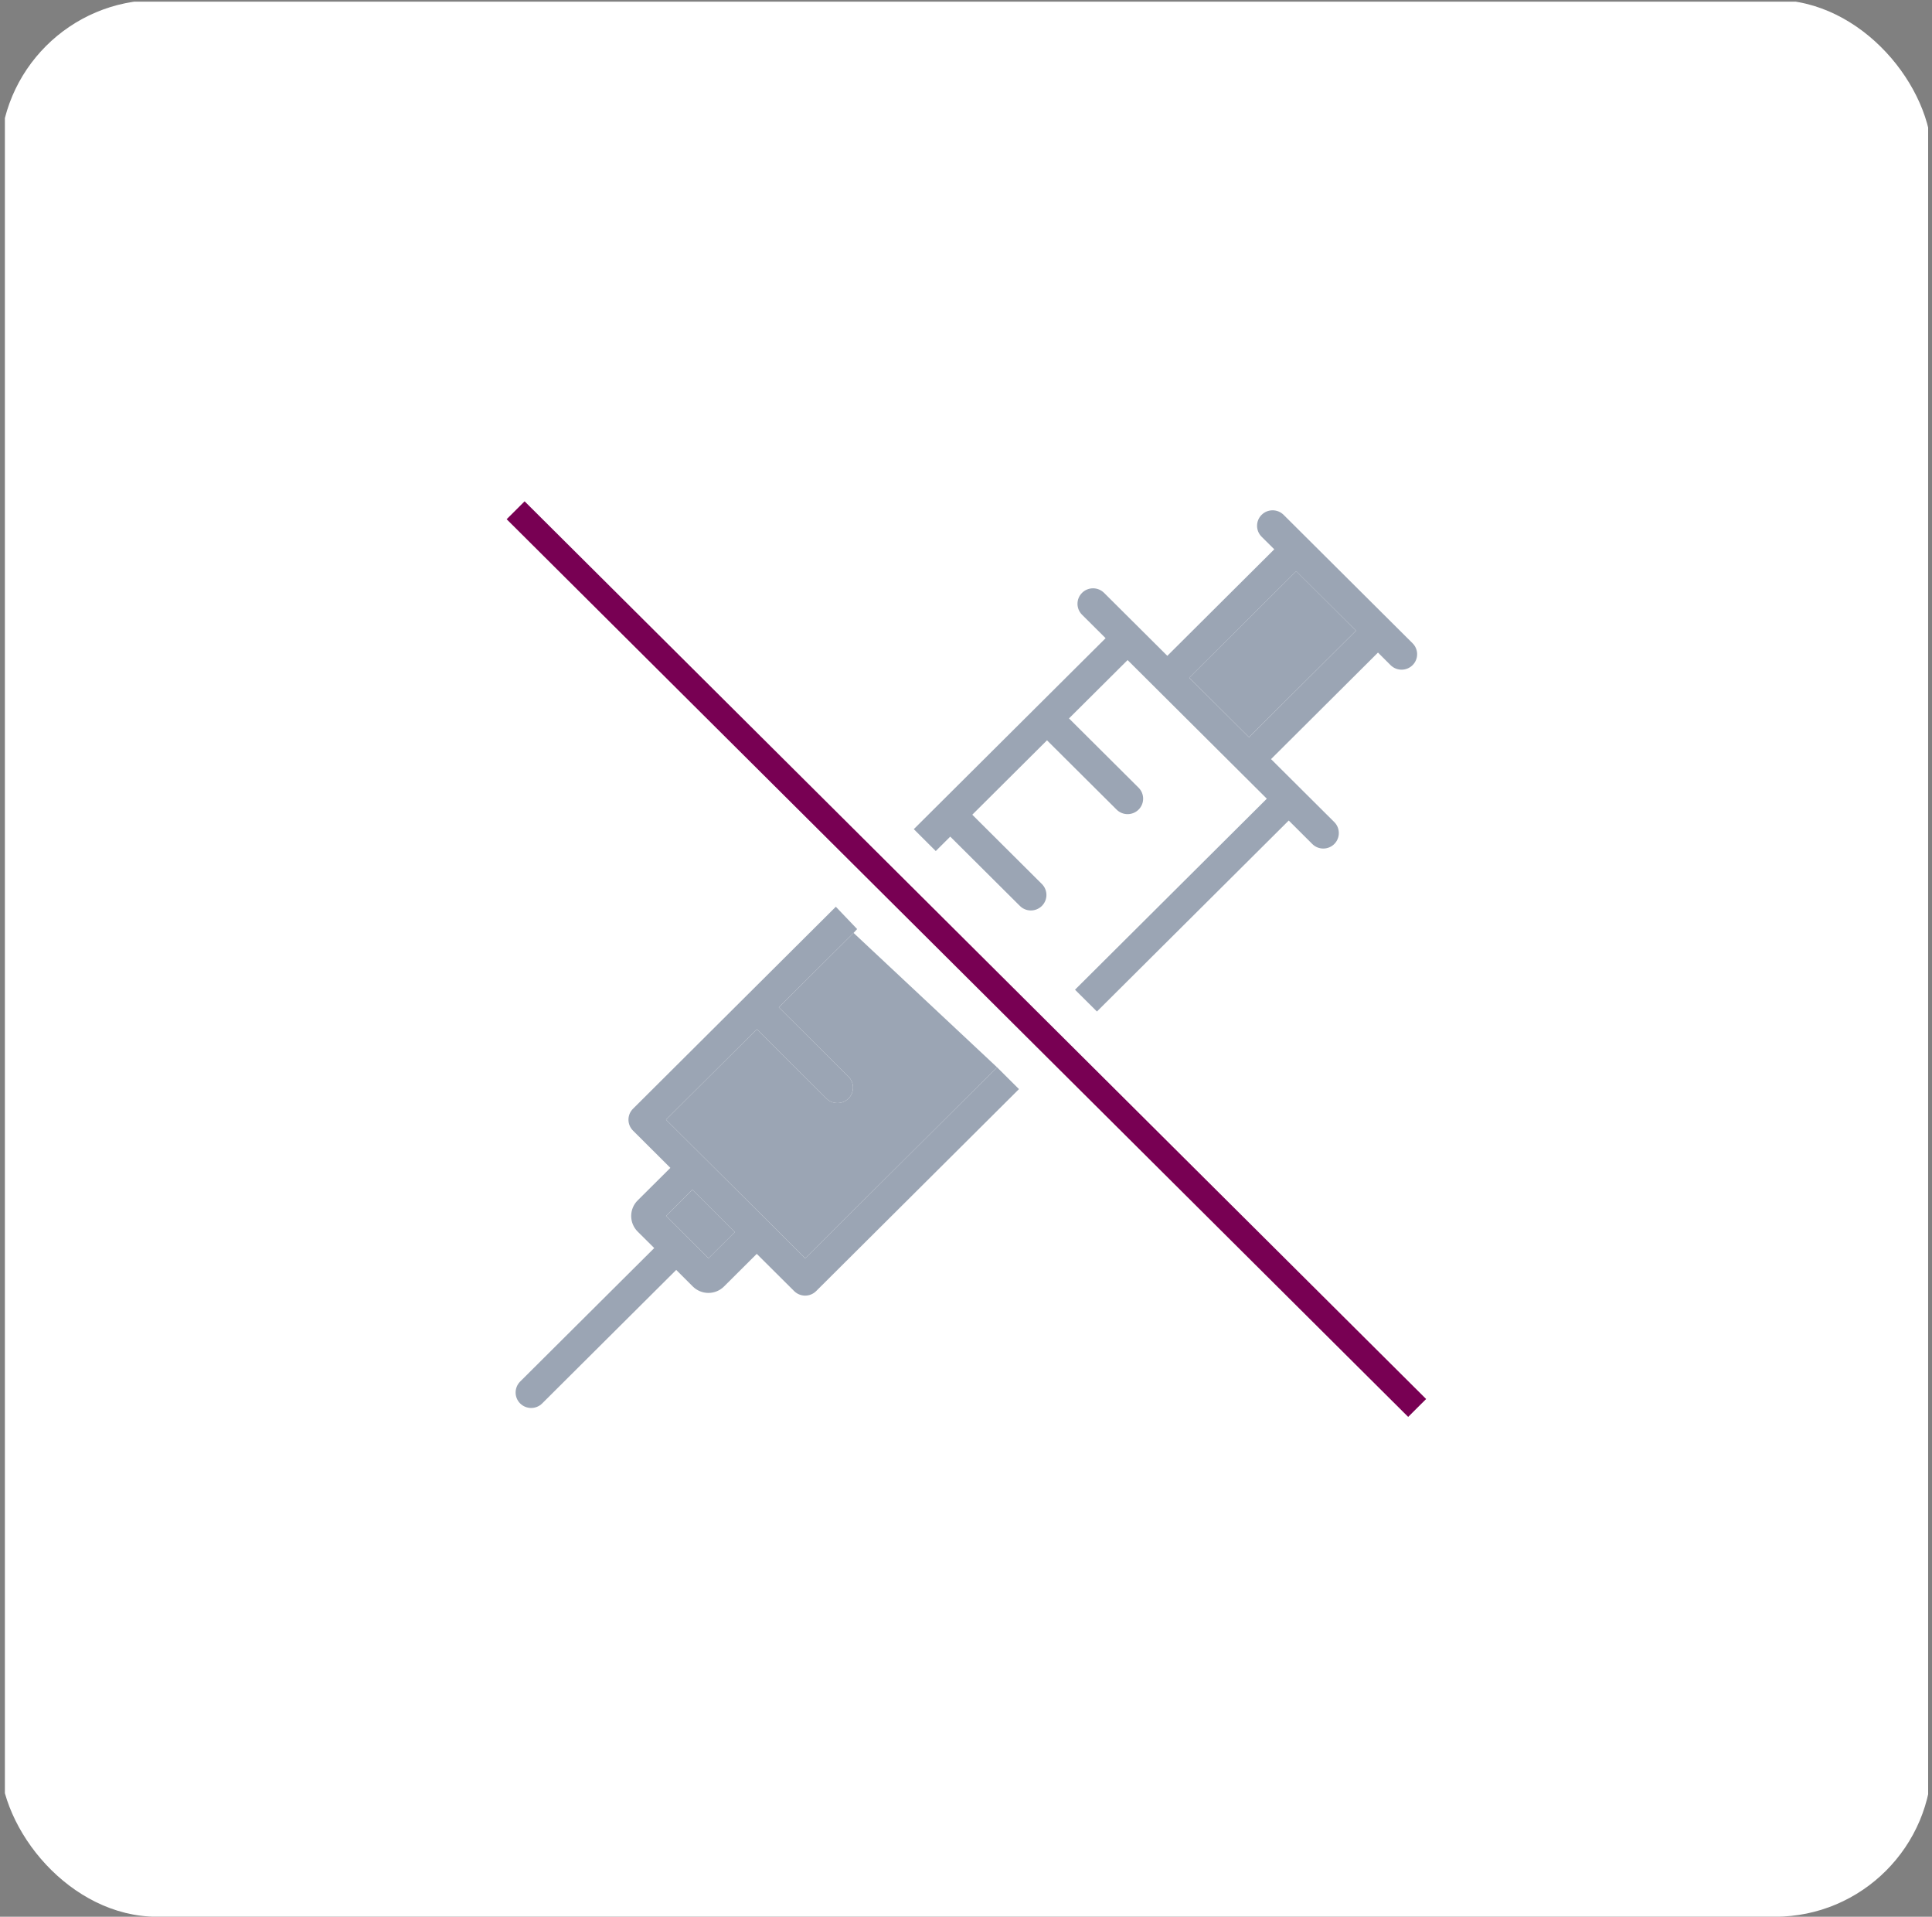 <?xml version="1.0" encoding="UTF-8"?>
<svg xmlns="http://www.w3.org/2000/svg" width="123" height="122" viewBox="0 0 123 122" fill="none">
  <rect x="0" y="0" width="123" height="122" fill="#808080" stroke="none"/>
  <g clip-path="url(#clip0_12_119)">
    <path d="M0.311 0.104H122.754V121.994H0.311V0.104Z" fill="white"></path>
    <path d="M33.399 31.909L90.794 89.046L89.651 90.185L32.256 33.048L33.399 31.909Z" fill="#780053"></path>
    <path d="M45.108 80.089L42.401 77.395L44.08 75.724L46.786 78.418L45.108 80.089Z" fill="#9BA5B4"></path>
    <path d="M54.343 59.38L49.585 64.116L54.016 68.526C54.404 68.911 54.404 69.535 54.016 69.92C53.629 70.304 53.002 70.304 52.615 69.92L48.185 65.51L42.401 71.267L51.266 80.09L63.478 67.933" fill="#9BA5B4"></path>
    <path d="M82.524 36.355L86.329 40.143L79.518 46.923L75.713 43.135L82.524 36.355Z" fill="#9BA5B4"></path>
    <path d="M45.106 80.088L42.401 77.395L44.078 75.724L46.783 78.419L45.106 80.088ZM54.569 59.134L53.213 57.714L40.301 70.571C39.914 70.955 39.914 71.578 40.301 71.964L42.679 74.334L40.596 76.406C40.332 76.667 40.184 77.027 40.184 77.397C40.184 77.769 40.332 78.125 40.596 78.39L41.652 79.438L33.116 87.935C32.73 88.322 32.73 88.945 33.116 89.329C33.504 89.713 34.13 89.713 34.516 89.329L43.051 80.83L44.105 81.882C44.369 82.146 44.729 82.294 45.102 82.294C45.474 82.294 45.834 82.146 46.096 81.882L48.179 79.808L50.56 82.177C50.948 82.562 51.574 82.562 51.96 82.177L64.873 69.321L63.478 67.933L51.264 80.09L42.401 71.267L48.185 65.509L52.615 69.92C53.002 70.304 53.629 70.304 54.016 69.92C54.404 69.535 54.404 68.911 54.016 68.526L49.585 64.116L54.342 59.38L54.569 59.134Z" fill="#9BA5B4"></path>
    <path d="M82.524 36.357L86.329 40.145L79.518 46.925L75.713 43.137L82.524 36.357ZM60.498 53.25L64.93 57.661C65.317 58.047 65.942 58.047 66.331 57.661C66.717 57.278 66.717 56.653 66.331 56.267L61.9 51.856L66.657 47.121L71.088 51.531C71.474 51.916 72.102 51.916 72.488 51.531C72.874 51.149 72.874 50.522 72.488 50.138L68.057 45.727L71.788 42.013L80.649 50.834V50.84L68.44 62.994L69.836 64.382L82.047 52.226L83.546 53.72C83.932 54.106 84.561 54.106 84.948 53.72C85.332 53.335 85.332 52.712 84.948 52.326L80.92 48.317L87.729 41.536L88.531 42.337C88.919 42.721 89.545 42.721 89.931 42.337C90.318 41.952 90.318 41.328 89.931 40.943L81.72 32.769C81.334 32.385 80.707 32.385 80.32 32.769C79.934 33.155 79.934 33.778 80.32 34.163L81.126 34.963L74.317 41.743L70.289 37.734C69.901 37.35 69.274 37.35 68.889 37.734C68.501 38.119 68.501 38.743 68.889 39.128L70.388 40.62L58.177 52.775L59.575 54.169L60.498 53.25Z" fill="#9BA5B4"></path>
  </g>
  <defs>
    <clipPath id="clip0_12_119">
      <rect width="123" height="122" rx="10" fill="white"></rect>
    </clipPath>
  </defs>
</svg>
